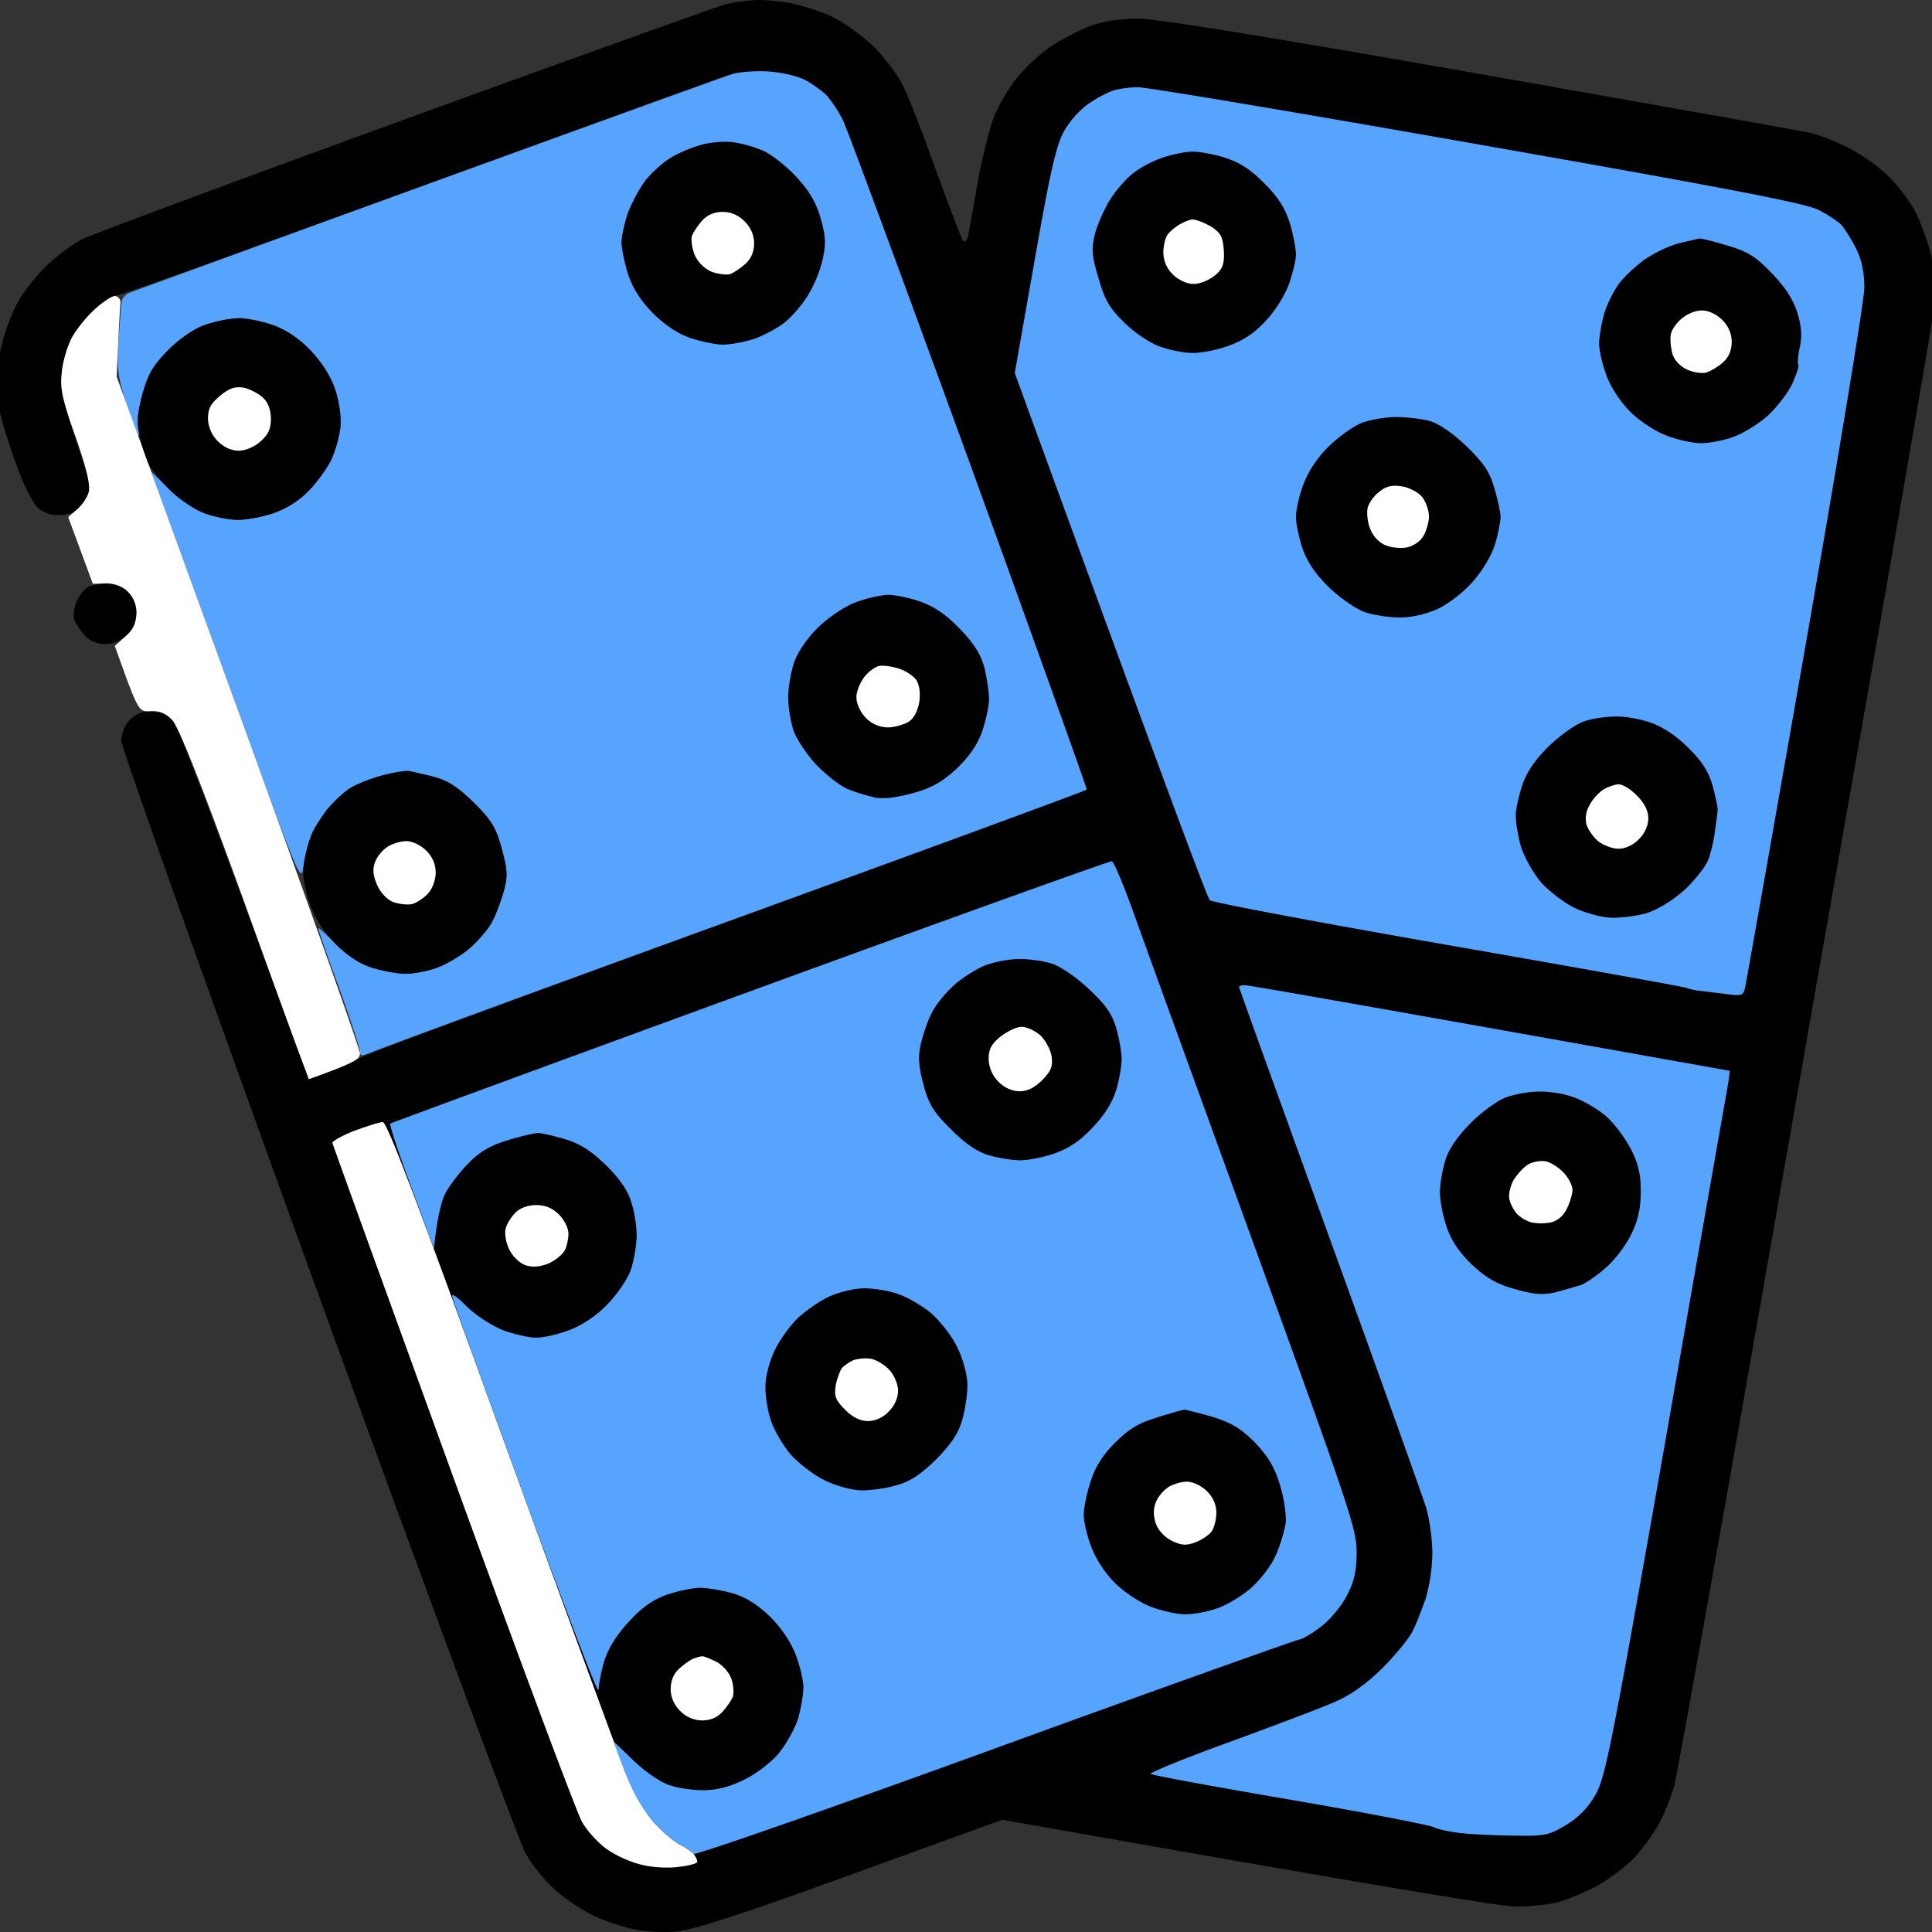 <svg xmlns="http://www.w3.org/2000/svg" width="100" height="100" fill="none"><rect width="100%" height="100%" fill="#333333" stroke="none"/><g clip-path="url(#clip0_3787_973)"><path d="M20.89 6.202C29.636 3.024 37.13.337 37.56.22a10.77 10.77 0 0 1 1.57-.216c.431-.02 1.275.059 1.863.177.588.117 1.57.431 2.158.725.588.295 1.53.981 2.079 1.511.549.55 1.216 1.432 1.49 1.981.275.53 1.06 2.531 1.726 4.415.687 1.883 1.314 3.511 1.393 3.629.078.118.196.04.255-.196.059-.216.274-1.432.49-2.708.235-1.255.608-2.805.843-3.433.236-.608.785-1.57 1.236-2.099.432-.55 1.236-1.275 1.765-1.628.55-.353 1.452-.824 2.02-1.04.667-.235 1.51-.373 2.433-.373.96 0 6.688.922 17.613 2.845 8.904 1.57 16.632 2.943 17.161 3.06.55.118 1.51.51 2.138.844.647.333 1.55 1 2.04 1.49.47.491 1.079 1.296 1.334 1.806.255.53.608 1.49.784 2.158.216.824.295 1.628.216 2.413-.078.647-1.451 8.671-3.06 17.852-1.608 9.162-3.118 17.696-3.334 18.932-.216 1.236-1.844 10.554-3.628 20.697-1.785 10.142-3.354 18.833-3.472 19.324-.137.49-.451 1.314-.726 1.863-.274.53-.863 1.374-1.314 1.864-.45.49-1.353 1.158-1.98 1.51-.648.334-1.55.707-2.04.844-.49.118-1.452.216-2.158.216s-6.963-1.02-26.576-4.492l-7.846 2.844c-5.55 2.02-8.179 2.864-9.022 2.943-.647.059-1.648 0-2.197-.118a11.538 11.538 0 0 1-2.06-.686 10.39 10.39 0 0 1-2.02-1.354c-.529-.47-1.235-1.334-1.549-1.923-.314-.588-5.158-13.634-10.748-29.015-5.59-15.38-10.16-28.21-10.16-28.544 0-.334.177-.785.392-1.02.216-.255.589-.471.844-.471.235-.02.569 0 .726.02.156.02.47.196.686.392.235.216 1.687 3.923 7.06 18.598l.785-.275c.432-.157 1.314-.55 1.962-.863.647-.314 9.336-3.531 19.32-7.16 9.982-3.63 18.161-6.632 18.18-6.69.04-.04-2.686-7.651-6.04-16.892-3.374-9.26-6.316-17.244-6.57-17.754-.256-.53-.668-1.118-.922-1.354-.236-.216-.766-.569-1.177-.784-.471-.236-1.158-.373-1.962-.393-.667 0-1.47.079-1.804.177-.334.098-7.512 2.707-15.985 5.807-8.473 3.08-15.554 5.61-15.73 5.61-.196 0-.726.334-1.157.726-.452.412-.981 1.099-1.197 1.53-.216.432-.451 1.217-.49 1.766-.098.805.04 1.432.726 3.433.745 2.237.804 2.492.549 3.022-.138.314-.412.647-.589.726-.196.098-.588.176-.882.176-.314.02-.746-.137-1-.334-.236-.196-.707-1.059-1.02-1.922a32.005 32.005 0 0 1-.883-2.649c-.157-.588-.294-1.47-.294-1.961 0-.49.137-1.413.314-2.06.156-.648.53-1.609.823-2.139.294-.51.961-1.373 1.51-1.883.53-.51 1.334-1.098 1.766-1.314.431-.236 7.943-3.022 16.671-6.2z" fill="#000"></path><path d="M32.498 83.989c.648-.726 1.256-1.158 1.923-1.413.549-.216 1.333-.373 1.765-.392.431 0 1.236.137 1.765.294.667.196 1.275.588 1.922 1.216.589.589 1.079 1.334 1.314 1.982.216.549.393 1.314.393 1.647 0 .354-.118 1.08-.275 1.629-.176.55-.628 1.353-1.04 1.844-.411.47-1.216 1.079-1.824 1.354-.719.353-1.405.523-2.059.51-.53 0-1.373-.138-1.863-.314-.53-.216-1.275-.746-1.883-1.374-.726-.765-1.099-1.334-1.334-2.118-.176-.589-.314-1.256-.314-1.472 0-.215.118-.843.275-1.373.196-.647.608-1.334 1.235-2.02z" fill="#000"></path><path d="M35.146 86.38c.255-.236.589-.471.746-.53.157-.059.353-.118.45-.118.08-.02.393.118.727.275.333.177.666.55.784.883.118.314.137.745.078.942-.078.176-.313.53-.549.784-.274.294-.627.432-1.04.432a1.59 1.59 0 0 1-1.137-.49c-.314-.315-.49-.707-.49-1.119 0-.431.137-.785.431-1.06z" fill="#fff"></path><path d="M24.241 60.157c.49-.47 1.177-.863 1.942-1.118.647-.196 1.354-.373 1.57-.392.215 0 .882.137 1.47.313.785.236 1.354.589 2.119 1.334.686.667 1.137 1.295 1.314 1.884.176.49.294 1.275.294 1.765s-.137 1.276-.294 1.766c-.177.51-.706 1.275-1.236 1.825-.569.588-1.314 1.078-1.942 1.314-.569.216-1.353.392-1.726.392-.372 0-1.157-.176-1.706-.392-.588-.216-1.412-.765-1.883-1.236-.49-.49-1-1.256-1.216-1.864-.216-.55-.392-1.432-.392-1.942 0-.588.176-1.314.47-1.922.255-.55.805-1.315 1.216-1.727z" fill="#000"></path><path d="M26.168 63.609c.059-.255.294-.628.51-.844.235-.235.647-.392 1.078-.392.471 0 .844.157 1.177.49.275.275.49.707.49.981 0 .275-.078.667-.195.883-.118.216-.49.51-.824.667-.451.177-.824.216-1.197.098-.294-.098-.667-.45-.843-.804-.177-.353-.255-.844-.196-1.079zm-8.964-4.454c-.02-.078.49-.373 1.137-.627.647-.236 1.314-.452 1.471-.452.216-.02 1.883 4.375 6.06 15.93 3.178 8.75 6.1 16.715 6.473 17.676.451 1.099 1 2.08 1.49 2.629.432.49 1.04 1 1.374 1.177.333.157.647.392.726.51.078.118.157.275.157.373 0 .078-.412.196-.942.255-.51.078-1.373.04-1.902-.098-.55-.118-1.354-.471-1.824-.805-.452-.314-1.04-.96-1.295-1.412-.275-.47-3.276-8.514-6.688-17.911-3.413-9.398-6.218-17.147-6.237-17.245z" fill="#fff"></path><path d="M68.823 64.097c-2.57-7.102-4.688-12.948-4.688-13.007 0-.059.137-.098.314-.098.157 0 5.884 1 25.085 4.434l-.059.49c-.039.255-1.49 8.456-3.197 18.226-2.824 16.047-3.177 17.852-3.687 18.735a4.146 4.146 0 0 1-1.51 1.57c-.824.51-1.138.588-2.334.568-.765 0-1.981-.039-2.746-.098-.765-.059-1.55-.216-1.765-.333-.216-.118-3.57-.766-7.453-1.433-3.884-.666-7.12-1.255-7.218-1.334-.079-.058 1.785-.823 4.119-1.667 2.353-.863 4.805-1.785 5.452-2.08.765-.333 1.609-.922 2.413-1.726.667-.667 1.353-1.51 1.53-1.844.196-.353.49-1.138.706-1.727a9.095 9.095 0 0 0 .353-2.354c0-.706-.138-1.765-.314-2.354-.177-.588-2.432-6.886-5.001-13.968z" fill="#57A4FF"></path><path d="M76.14 58.109c.568-.57 1.392-1.158 1.824-1.315a5.825 5.825 0 0 1 1.667-.294c.49-.02 1.275.098 1.765.275.49.157 1.236.588 1.667.942.432.353 1.02 1.137 1.334 1.726.412.804.53 1.334.53 2.236 0 .824-.138 1.472-.471 2.158-.236.53-.824 1.315-1.256 1.707-.45.412-1.059.844-1.353.961-.314.099-.922.275-1.373.393-.647.137-1.118.098-2.06-.177-.901-.235-1.47-.569-2.176-1.216-.648-.608-1.08-1.216-1.334-1.923-.196-.549-.373-1.393-.373-1.863 0-.452.137-1.217.294-1.707.177-.57.667-1.256 1.315-1.903z" fill="#000"></path><path d="M78.333 61.096c.196-.313.53-.686.765-.824.235-.137.647-.215.922-.157.274.06.686.334.922.589.254.275.45.667.45.883 0 .216-.137.667-.294.98-.176.373-.49.629-.843.707a2.746 2.746 0 0 1-.98 0 1.894 1.894 0 0 1-.726-.412 1.837 1.837 0 0 1-.412-.745c-.079-.236.02-.687.196-1.02z" fill="#fff"></path><path d="M20.204 58.154c.059-.04 8.434-3.12 18.633-6.847 10.199-3.727 18.613-6.748 18.711-6.729.098.02.589 1.177 1.099 2.59.49 1.393 3.314 9.142 6.237 17.205 4.923 13.556 5.335 14.772 5.335 15.95 0 .941-.118 1.51-.471 2.197-.255.53-.844 1.255-1.314 1.628-.471.373-1 .687-1.157.706-.157.02-7.277 2.55-15.79 5.65-8.512 3.1-15.533 5.552-15.592 5.454-.059-.098-.353-.314-.687-.47-.333-.177-.922-.668-1.333-1.119a7.858 7.858 0 0 1-1.138-1.746c-.235-.51-.55-1.275-.98-2.492l1.039 1.001c.569.55 1.392 1.118 1.824 1.256.431.156 1.216.274 1.765.274.667 0 1.334-.157 2.06-.51.608-.275 1.412-.883 1.824-1.353.412-.491.863-1.295 1.04-1.845.156-.549.274-1.275.274-1.628 0-.333-.177-1.098-.392-1.667-.236-.628-.726-1.374-1.315-1.962-.647-.628-1.255-1.02-1.922-1.217-.549-.157-1.314-.294-1.726-.294-.392 0-1.196.177-1.765.373-.726.275-1.294.687-1.961 1.432-.628.687-1.04 1.373-1.236 2.02a8.715 8.715 0 0 0-.294 1.472c0 .275-1.667-4.1-3.727-9.71-2.04-5.612-3.765-10.379-3.824-10.595-.079-.274.157-.137.725.432.471.47 1.334 1.02 1.883 1.236.569.216 1.354.392 1.726.392.373 0 1.157-.176 1.707-.392.647-.236 1.392-.726 1.96-1.315.53-.549 1.06-1.314 1.237-1.824.157-.49.294-1.275.294-1.766 0-.49-.118-1.275-.294-1.765-.177-.589-.628-1.217-1.314-1.884-.765-.745-1.334-1.098-2.119-1.334-.588-.176-1.216-.314-1.373-.314-.157 0-.863.157-1.569.373-.96.294-1.47.608-2.079 1.236-.45.47-.98 1.158-1.157 1.53-.196.373-.412 1.177-.588 2.845l-1.177-3.198c-.648-1.746-1.138-3.217-1.079-3.276z" fill="#57A4FF"></path><path d="M57.702 74.69c.726-.727 1.236-1.04 2.177-1.315h-.02c.687-.216 1.315-.392 1.432-.412.098 0 .765.177 1.471.373 1 .314 1.471.608 2.197 1.334.686.725 1 1.236 1.295 2.197.215.706.333 1.589.294 1.962-.06.392-.275 1.138-.51 1.667-.255.57-.804 1.275-1.314 1.727-.49.412-1.275.883-1.766 1.04a5.725 5.725 0 0 1-1.627.294c-.393 0-1.197-.177-1.766-.393-.568-.216-1.392-.765-1.863-1.236-.49-.49-1-1.255-1.216-1.863-.216-.55-.392-1.315-.392-1.668 0-.333.157-1.118.353-1.707.235-.745.608-1.353 1.255-2z" fill="#000"></path><path d="M59.82 77.768c.099-.274.393-.627.648-.784h-.02c.255-.157.687-.294.981-.294.314 0 .765.215 1.04.49.326.327.49.7.49 1.118 0 .353-.118.805-.255.981-.137.177-.51.432-.824.55-.47.176-.706.176-1.236-.08-.372-.195-.706-.548-.823-.902-.131-.392-.131-.752 0-1.079z" fill="#fff"></path><path d="M41.304 68.212c.431-.392 1.157-.903 1.648-1.118.49-.216 1.274-.412 1.765-.412.49 0 1.275.117 1.765.294.49.157 1.275.628 1.745 1.02.452.412 1.06 1.177 1.315 1.726.274.53.51 1.374.53 1.864.019.49-.099 1.315-.256 1.864-.196.726-.549 1.255-1.353 2.08-.824.804-1.353 1.157-2.08 1.353-.529.157-1.372.275-1.862.255-.49-.02-1.334-.255-1.864-.53-.53-.255-1.314-.863-1.726-1.314-.392-.47-.863-1.256-1.02-1.746-.176-.49-.294-1.275-.294-1.766 0-.51.196-1.294.47-1.863.256-.55.805-1.315 1.217-1.707z" fill="#000"></path><path d="M43.563 70.827c.118-.137.392-.333.628-.431.235-.079.647-.118.921-.06.275.06.687.315.922.57.255.274.451.745.451 1.079 0 .353-.176.785-.49 1.079-.294.314-.686.49-1.079.49-.392 0-.784-.196-1.176-.588-.49-.49-.57-.706-.49-1.217.058-.353.215-.765.313-.922z" fill="#fff"></path><path d="M49.448 50.931c.47-.392 1.216-.863 1.648-1a5.825 5.825 0 0 1 1.667-.294c.49 0 1.235.098 1.667.235.451.138 1.255.687 1.922 1.315.902.843 1.216 1.294 1.432 2.06.157.549.274 1.255.274 1.569 0 .314-.117 1.04-.274 1.57-.196.666-.589 1.294-1.236 1.98-.686.727-1.236 1.08-2.02 1.354-.588.197-1.393.354-1.765.334-.373 0-1.079-.118-1.57-.255-.607-.177-1.215-.589-1.98-1.354-.903-.902-1.138-1.275-1.413-2.295-.254-.961-.294-1.432-.137-2.119.118-.49.353-1.216.569-1.608.196-.413.745-1.08 1.216-1.492z" fill="#000"></path><path d="M51.172 54.836c0-.53.137-.785.608-1.178.353-.274.843-.51 1.098-.51.255 0 .687.197.961.432.275.255.53.745.589 1.079.078.53-.02.765-.471 1.236-.392.392-.765.588-1.177.588-.392 0-.784-.176-1.098-.49a1.743 1.743 0 0 1-.51-1.157z" fill="#fff"></path><path d="M56.387 5.34c.432-.294 1-.589 1.275-.667a5.39 5.39 0 0 1 1.216-.157c.412-.02 8.316 1.314 17.554 2.943 13.043 2.295 17.025 3.06 17.711 3.413.49.255 1.02.608 1.197.805.176.215.51.745.745 1.216.275.569.412 1.196.412 2 0 .648-1.373 8.966-3.04 18.5-1.667 9.515-3.08 17.5-3.138 17.755-.098.392-.177.412-1.04.294-.51-.059-1.098-.137-1.314-.157a3.22 3.22 0 0 1-.686-.156c-.157-.06-5.727-1.06-12.357-2.217-6.63-1.158-12.16-2.198-12.298-2.315-.137-.118-2.451-6.317-10.1-27.29l1.02-5.786c.823-4.69 1.117-5.964 1.53-6.73.313-.549.862-1.157 1.313-1.451z" fill="#57A4FF"></path><path d="M80.258 38.536c.588-.55 1.353-1.08 1.726-1.197.372-.137 1.078-.236 1.569-.255.49-.02 1.314.118 1.863.314.654.222 1.314.66 1.98 1.314.727.726 1.06 1.256 1.256 1.982.138.53.255 1.059.255 1.177 0 .117-.059.608-.137 1.118-.059.53-.236 1.236-.373 1.57-.157.352-.706 1.04-1.236 1.53-.627.549-1.333.98-1.941 1.177-.55.157-1.373.255-1.864.235-.49-.02-1.314-.255-1.863-.51-.53-.255-1.314-.863-1.726-1.314-.412-.49-.863-1.295-1.04-1.844-.156-.55-.274-1.276-.274-1.629 0-.333.177-1.098.373-1.667.274-.707.706-1.315 1.432-2.001z" fill="#000"></path><path d="M82.296 41.633c.157-.294.49-.647.726-.784.235-.137.588-.255.765-.255.196 0 .628.255.941.588.393.393.589.785.589 1.177 0 .353-.177.785-.49 1.08-.275.294-.706.49-1.02.49-.294.02-.765-.157-1.04-.353-.274-.197-.549-.608-.647-.883-.092-.353-.033-.706.176-1.06z" fill="#fff"></path><path d="M68.784 23.095c.53-.51 1.295-1.06 1.726-1.217.432-.157 1.216-.294 1.766-.294.53 0 1.333.098 1.765.216.49.157 1.216.667 1.902 1.334.863.843 1.177 1.314 1.413 2.158.176.588.313 1.255.313 1.471 0 .216-.117.844-.274 1.373-.177.589-.628 1.354-1.138 1.943-.49.569-1.255 1.157-1.824 1.432-.608.274-1.353.451-1.961.451-.53 0-1.334-.118-1.765-.255-.412-.118-1.236-.667-1.824-1.216-.726-.687-1.158-1.295-1.432-2.001-.196-.57-.373-1.354-.373-1.727s.177-1.157.392-1.707c.236-.647.726-1.393 1.314-1.961z" fill="#000"></path><path d="M70.788 26.292c.06-.255.334-.647.608-.843.353-.294.667-.353 1.177-.275.373.06.844.314 1.04.55.196.255.353.706.353 1.04-.02.313-.157.784-.314 1.02-.157.255-.53.49-.824.549-.314.059-.784.02-1.079-.098-.333-.118-.666-.452-.823-.844-.138-.333-.197-.843-.138-1.099z" fill="#fff"></path><path d="M85.143 13.423a6.602 6.602 0 0 1 1.726-.824c.51-.118 1-.236 1.098-.255.118 0 .765.157 1.471.373 1.04.313 1.451.568 2.275 1.432.687.706 1.099 1.353 1.314 2.02.216.706.255 1.217.138 1.766-.098.431-.138.844-.079.942.04.078-.117.549-.353 1.059-.255.49-.843 1.256-1.334 1.668-.49.412-1.274.882-1.765 1.04-.49.176-1.216.294-1.608.294-.412 0-1.216-.177-1.765-.393-.589-.216-1.412-.765-1.883-1.236-.49-.49-1-1.255-1.216-1.844-.216-.569-.393-1.334-.393-1.667 0-.353.118-1.04.255-1.53.138-.491.49-1.197.765-1.57s.883-.942 1.354-1.275z" fill="#000"></path><path d="M86.476 17.343c.02-.215.255-.588.53-.823.275-.255.745-.452 1.079-.452.353 0 .765.197 1.059.49.314.315.49.707.49 1.139 0 .412-.137.765-.431 1.04-.255.235-.648.47-.903.549-.235.059-.706-.02-1.02-.177-.353-.176-.647-.51-.725-.824-.079-.314-.118-.726-.079-.942z" fill="#fff"></path><path d="M58.645 8.968c.372-.295 1.078-.667 1.569-.824.49-.157 1.157-.294 1.47-.294.315-.02 1.08.117 1.668.294.804.255 1.334.588 2.079 1.334.745.745 1.079 1.275 1.334 2.08.176.588.313 1.314.313 1.628 0 .294-.176 1-.372 1.55-.216.588-.746 1.412-1.236 1.922-.569.608-1.177 1-1.922 1.256-.589.215-1.432.372-1.863.353-.432 0-1.177-.157-1.668-.334-.49-.176-1.294-.706-1.824-1.236-.764-.745-1.02-1.177-1.333-2.295-.353-1.157-.373-1.51-.196-2.256.117-.49.47-1.275.764-1.766.295-.49.844-1.118 1.217-1.412z" fill="#000"></path><path d="M60.45 12.124c.137-.176.432-.412.647-.53.216-.117.51-.235.628-.235.137 0 .49.118.785.275.313.137.608.412.686.589.098.176.157.627.157 1 0 .53-.137.785-.53 1.08-.313.234-.784.411-1.078.391-.314 0-.765-.215-1.04-.49a1.591 1.591 0 0 1-.49-1.138c0-.333.098-.765.235-.942z" fill="#fff"></path><path d="M22.064 9.557C30.381 6.536 37.5 3.966 37.932 3.828c.412-.117 1.294-.176 1.961-.117.647.058 1.451.255 1.785.431.333.177.784.51 1.04.726.235.235.647.824.902 1.334.255.53 3.197 8.514 6.57 17.755 3.354 9.26 6.08 16.871 6.06 16.91-.038.06-8.217 3.06-18.2 6.69-9.984 3.63-18.437 6.73-18.77 6.886-.57.235-.648.235-.648-.02 0-.157-.49-1.648-1.079-3.295-.608-1.629-1.079-3.022-1.079-3.08 0-.06.412.313.922.843.648.628 1.256 1.02 1.922 1.216.55.157 1.295.295 1.668.295.372 0 1.078-.118 1.569-.295.49-.157 1.275-.627 1.745-1.02.471-.412 1.02-1.06 1.197-1.432.196-.373.45-1.079.588-1.57.196-.745.177-1.078-.117-2.157-.295-1.08-.51-1.452-1.432-2.374-.824-.804-1.334-1.157-2.08-1.354-.529-.157-1.235-.274-1.568-.255-.334 0-1.08.177-1.668.373a4.545 4.545 0 0 0-1.902 1.197c-.47.47-.98 1.177-1.157 1.57-.177.411-.373 1.176-.451 1.725-.118.962-.177.805-3.53-8.435-1.884-5.18-3.63-9.986-4.355-11.967l.941.922c.53.51 1.334 1.06 1.825 1.236.49.176 1.235.333 1.667.333.431.02 1.275-.137 1.863-.333a4.646 4.646 0 0 0 1.863-1.177c.432-.432.942-1.158 1.157-1.59a6.4 6.4 0 0 0 .471-1.647c.059-.57-.04-1.256-.255-1.962-.235-.707-.667-1.393-1.255-2.02-.588-.629-1.255-1.08-1.942-1.335-.55-.196-1.353-.373-1.745-.373-.412 0-1.177.138-1.726.334-.654.222-1.315.66-1.981 1.314-.805.824-1.04 1.236-1.334 2.276-.196.706-.294 1.471-.236 1.707.06.255.079.451.02.451s-.333-.726-.608-1.609c-.451-1.432-.51-1.844-.412-3.394.079-.98.137-1.883.177-2 .039-.138.196-.295.353-.373.157-.06 7.08-2.59 15.396-5.611z" fill="#57A4FF"></path><path d="M42.307 32.514c.53-.53 1.373-1.1 1.922-1.315.55-.216 1.314-.392 1.726-.412.392 0 1.197.177 1.746.373.725.274 1.334.706 2.02 1.432.706.726 1.06 1.314 1.236 1.981.117.51.235 1.236.235 1.61 0 .372-.176 1.157-.373 1.725-.255.687-.686 1.295-1.333 1.903-.726.667-1.275.981-2.217 1.236-.843.236-1.51.314-1.961.236a9.402 9.402 0 0 1-1.451-.451c-.432-.197-1.177-.785-1.668-1.315-.49-.55-1.02-1.354-1.137-1.766a6.584 6.584 0 0 1-.255-1.667c0-.49.137-1.275.294-1.766.177-.53.647-1.236 1.216-1.804z" fill="#000"></path><path d="M44.722 35.06c.215-.295.588-.55.784-.589.216-.04.667.02 1.02.137.334.099.745.373.902.589.157.255.216.647.157 1.118-.078.471-.274.863-.549 1.04-.255.157-.745.294-1.079.294a1.59 1.59 0 0 1-1.137-.49c-.275-.275-.49-.726-.49-1.04-.02-.294.176-.765.392-1.06z" fill="#fff"></path><path d="M34.718 8.165c.372-.235 1.078-.53 1.569-.667.49-.137 1.236-.196 1.667-.137a6.754 6.754 0 0 1 1.569.45c.431.197 1.196.805 1.706 1.354.687.746 1.02 1.335 1.256 2.159.255.902.274 1.294.098 2.099a6.677 6.677 0 0 1-.765 1.863c-.294.49-.844 1.119-1.216 1.413-.373.294-1.079.667-1.57.843-.49.157-1.215.295-1.627.295-.392 0-1.197-.177-1.765-.373-.667-.255-1.334-.726-1.923-1.334-.627-.667-1-1.275-1.235-2.02-.177-.59-.314-1.295-.314-1.57 0-.275.137-.922.314-1.472.196-.53.608-1.314.941-1.746.334-.412.922-.941 1.295-1.157z" fill="#000"></path><path d="M35.816 12.205c.078-.197.313-.55.53-.785.254-.294.627-.451 1.058-.451.432 0 .811.163 1.138.49.314.314.49.707.49 1.138 0 .412-.137.765-.431 1.04-.255.235-.608.47-.804.55-.177.058-.608 0-.961-.119a1.76 1.76 0 0 1-.883-.882c-.137-.354-.196-.805-.137-.981zm-32.13 5.337c.216-.431.766-1.118 1.217-1.53.45-.412.941-.726 1.078-.686.157.039.275.196.255.353-.02.157-.078 1.079-.196 3.825l6.296 17.303c3.472 9.535 6.296 17.5 6.296 17.716 0 .313-.294.49-2.648 1.334l-.157-.432c-.098-.216-1.588-4.296-3.295-9.044-2.196-6.023-3.295-8.789-3.628-9.122-.334-.353-.667-.471-1.118-.452-.621.04-.628.02-1.805-3.265l-.039-.109.55-.49c.411-.353.548-.667.548-1.177 0-.452-.137-.844-.431-1.138-.294-.295-.647-.432-1.804-.412L3.53 26.763l.45-.392c.256-.216.53-.609.609-.883.098-.353-.079-1.158-.667-2.845-.687-1.942-.824-2.53-.726-3.335.04-.55.275-1.334.49-1.766z" fill="#fff"></path><path d="M8.71 18.116c.609-.588 1.354-1.118 1.884-1.295.49-.176 1.255-.333 1.706-.333.47-.02 1.314.157 1.863.353.687.255 1.354.706 1.942 1.334.588.628 1.02 1.314 1.255 2.02.216.707.314 1.393.255 1.962a6.407 6.407 0 0 1-.47 1.648c-.216.432-.726 1.158-1.157 1.59-.51.53-1.158.941-1.864 1.177-.588.196-1.432.353-1.863.333-.432 0-1.177-.157-1.667-.334-.49-.176-1.256-.686-1.726-1.137-.471-.451-.98-1.06-1.138-1.354-.157-.314-.372-.961-.49-1.471-.177-.765-.137-1.177.137-2.217.294-1.04.53-1.452 1.334-2.276z" fill="#000"></path><path d="M10.766 21.68c0-.529.137-.784.627-1.196.51-.412.785-.49 1.255-.412.314.079.766.314.981.53.255.235.393.647.393 1.079 0 .51-.138.824-.55 1.177-.294.274-.784.47-1.118.47-.372 0-.765-.176-1.078-.49a1.743 1.743 0 0 1-.51-1.157z" fill="#fff"></path><path d="M3.926 31.217c.118-.294.353-.647.55-.765v-.02c.176-.117.627-.235 1.02-.235.45 0 .843.157 1.137.451.275.275.432.668.432 1.06 0 .412-.177.824-.49 1.138-.315.314-.687.49-1.119.49-.431 0-.784-.137-1.059-.431-.235-.255-.47-.609-.549-.805-.059-.176-.02-.569.078-.883zm14.221 9.555c.333-.196 1.079-.49 1.667-.647.589-.157 1.216-.255 1.373-.216.157.02.726.177 1.275.314.745.196 1.236.51 2.079 1.334.922.922 1.138 1.295 1.432 2.374.294 1.079.314 1.412.117 2.158-.137.49-.392 1.197-.588 1.57-.176.372-.726 1.02-1.196 1.431-.471.393-1.256.863-1.746 1.02-.49.177-1.196.295-1.569.295s-1.138-.138-1.667-.294c-.667-.197-1.275-.59-1.922-1.217-.589-.588-1.08-1.334-1.314-1.962-.216-.569-.393-1.373-.393-1.765 0-.412.138-1.138.314-1.629.157-.49.588-1.216.922-1.647.353-.413.883-.923 1.216-1.119z" fill="#000"></path><path d="M19.415 44.614c.098-.274.393-.628.647-.785.236-.157.667-.294.981-.294.294 0 .745.216 1.02.49.314.315.49.707.49 1.139 0 .353-.157.823-.392 1.078-.216.236-.588.49-.824.55-.255.059-.686 0-.98-.098-.334-.138-.667-.49-.844-.903-.216-.51-.235-.824-.098-1.177z" fill="#fff"></path></g><defs><clipPath id="clip0_3787_973"><path fill="#fff" d="M0 0H100V100H0z"></path></clipPath></defs></svg>